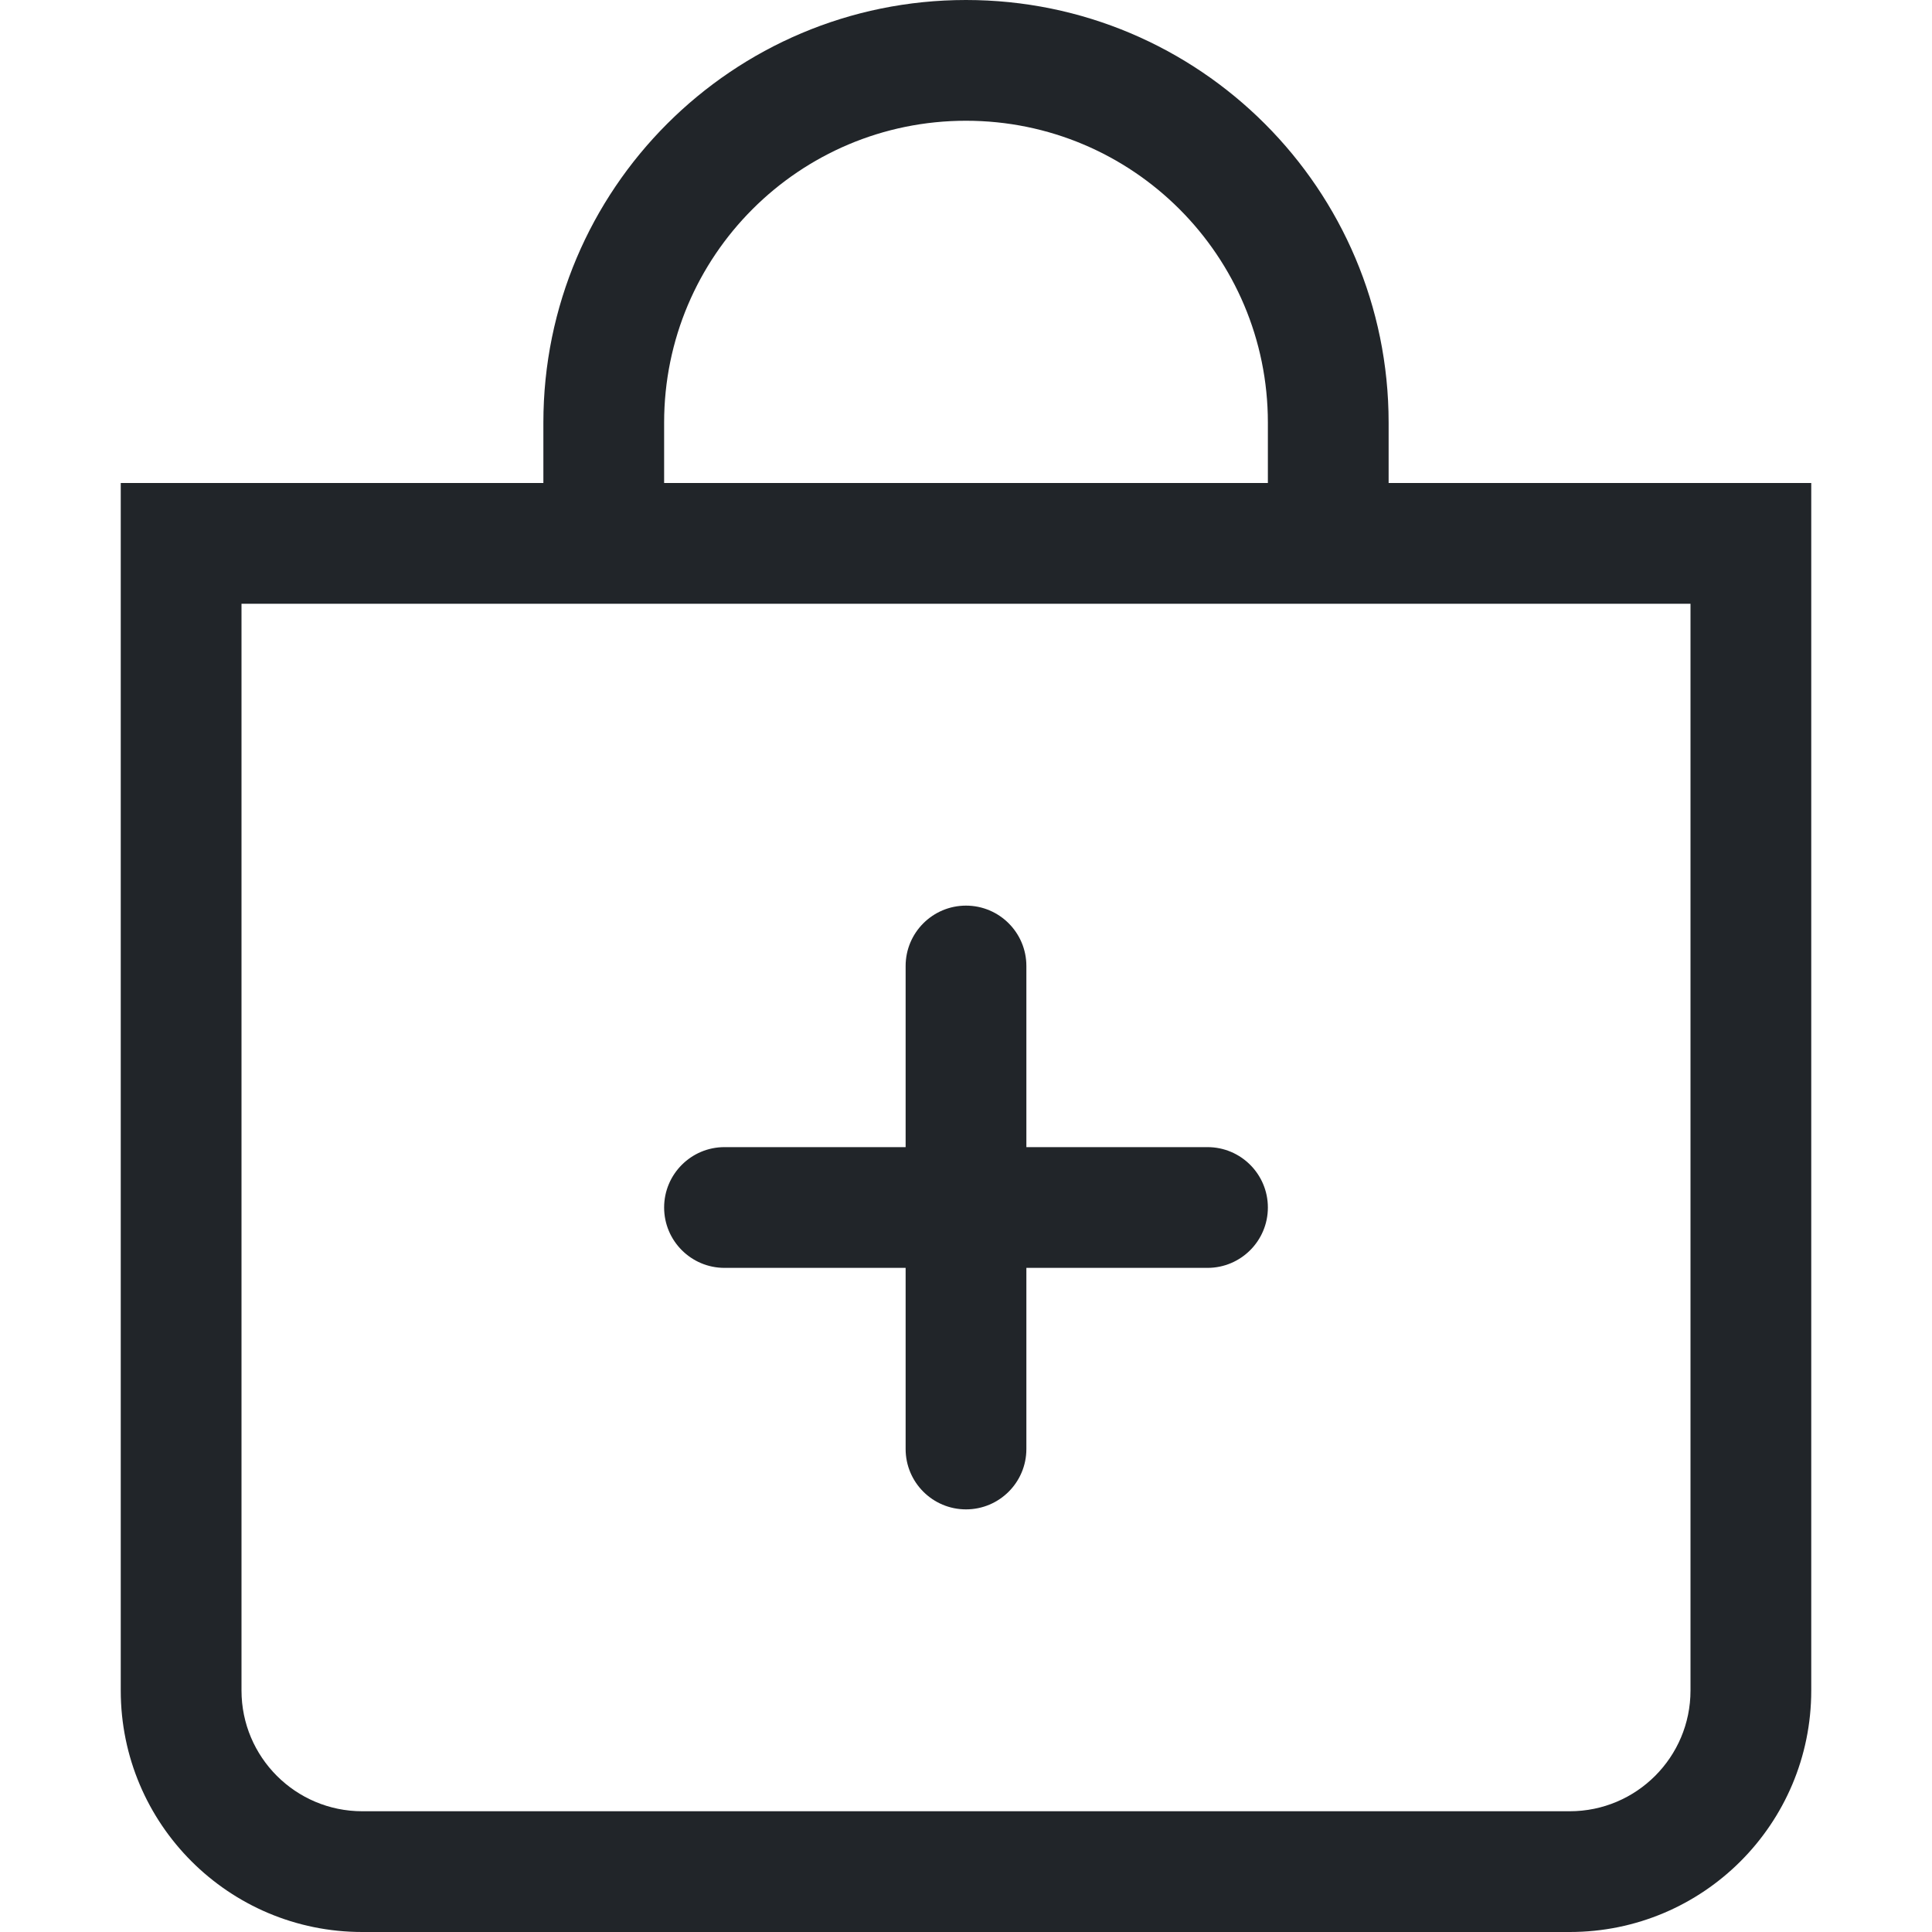 <?xml version="1.0" encoding="UTF-8"?> <svg xmlns="http://www.w3.org/2000/svg" width="16" height="16" viewBox="0 0 16 16" fill="none"><path fill-rule="evenodd" clip-rule="evenodd" d="M8 7.5C8.276 7.5 8.5 7.724 8.5 8V9.5H10C10.276 9.5 10.5 9.724 10.5 10C10.5 10.276 10.276 10.5 10 10.5H8.5V12C8.5 12.276 8.276 12.5 8 12.5C7.724 12.5 7.5 12.276 7.5 12V10.5H6C5.724 10.5 5.5 10.276 5.5 10C5.5 9.724 5.724 9.5 6 9.5H7.5V8C7.5 7.724 7.724 7.5 8 7.5Z" fill="#212529"></path><path d="M8 1C9.381 1 10.5 2.119 10.5 3.5V4H5.5V3.5C5.5 2.119 6.619 1 8 1ZM11.5 4V3.5C11.5 1.567 9.933 0 8 0C6.067 0 4.5 1.567 4.5 3.5V4H1V14C1 15.105 1.895 16 3 16H13C14.105 16 15 15.105 15 14V4H11.5ZM2 5H14V14C14 14.552 13.552 15 13 15H3C2.448 15 2 14.552 2 14V5Z" fill="#212529"></path></svg> 
